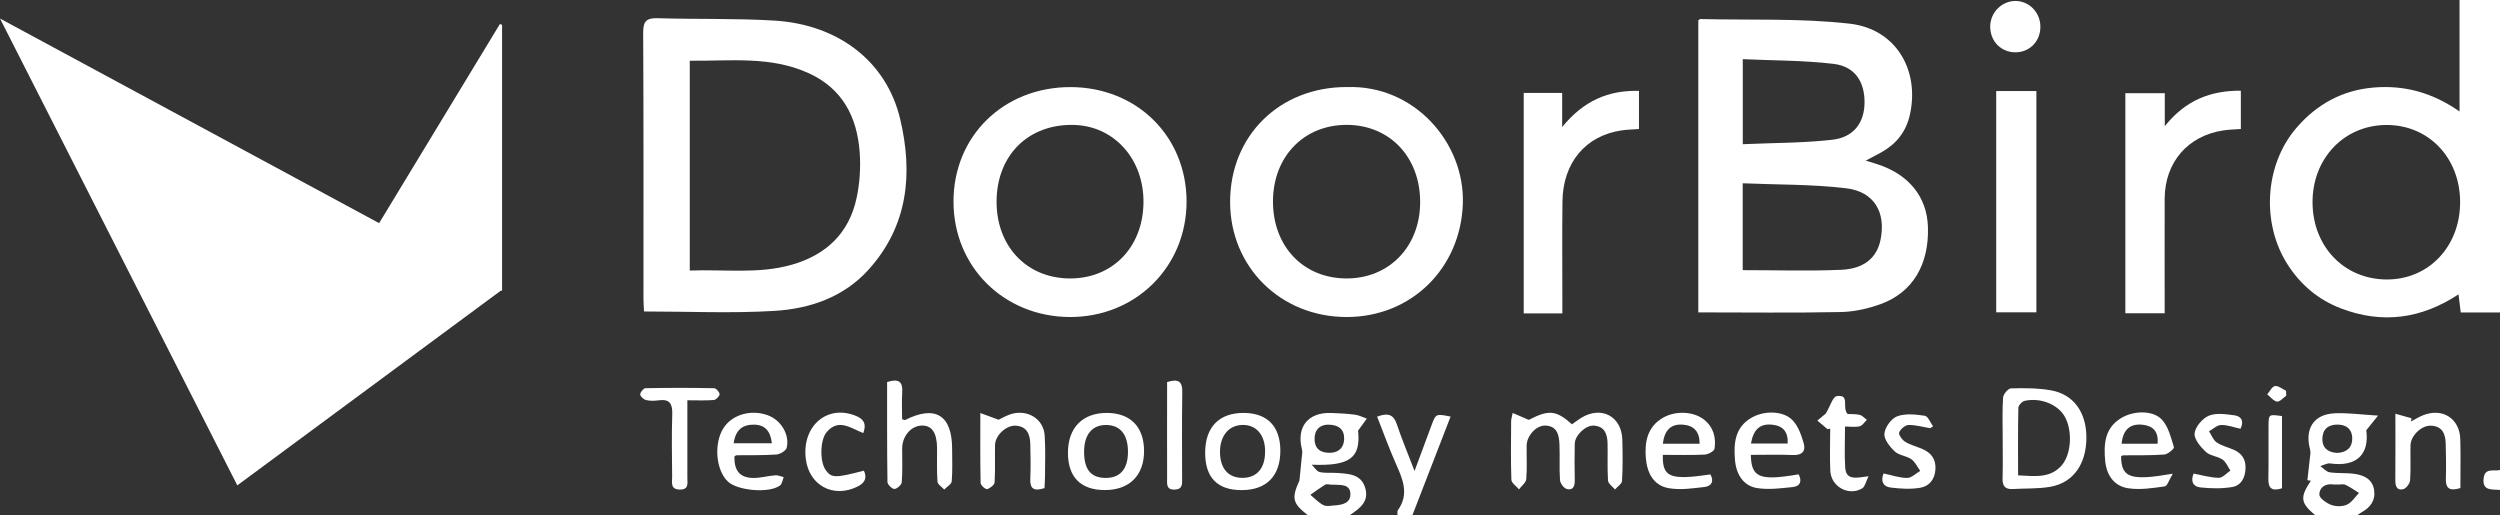 <svg xmlns="http://www.w3.org/2000/svg" id="Layer_2" viewBox="0 0 436.89 90"><rect x="0" y="0" width="436.89" height="90" fill="#333333" stroke="none"/><defs><style>.cls-1{fill:#fff;}</style></defs><g id="Layer_1-2"><g><g id="raaGaN"><g><path class="cls-1" d="M436.89,54.61h-6.86c-.12-1.02-.23-1.92-.39-3.17-6.54,4.31-13.38,5.21-20.58,2.44-3.93-1.51-7-4.1-9.27-7.63-4.64-7.21-4.03-17.39,1.47-23.84,3.55-4.16,8.05-6.65,13.53-7.11,5.3-.45,10.21,.82,15.03,4.18V0h7.07V54.61Zm-6.97-19.28c0-7.77-5.53-13.54-12.93-13.49-7.4,.05-12.93,5.91-12.86,13.62,.07,7.65,5.51,13.31,12.87,13.38,7.38,.07,12.92-5.72,12.92-13.51Z"></path><path class="cls-1" d="M228.5,90c-2.67-2.09-2.8-2.96-1.41-6.05,.13-1.32,.27-2.63,.39-3.95,.04-.47,.17-.97,.06-1.4-1.04-3.96,1.02-6.59,5.13-6.43,1.38,.05,2.76,.12,4.12,.3,.71,.09,1.38,.45,2.07,.69-.45,.61-.89,1.22-1.53,2.1,.5,4.73-1.39,6.22-8.1,5.95,.46,.44,.85,1.15,1.39,1.28,.97,.23,2.02,.09,3.04,.16,2.05,.15,4.24,.19,4.94,2.68,.67,2.37-1.02,3.55-2.68,4.67h-7.43Zm3.95-5.31v-.02c-.29,0-.65-.11-.86,.02-.89,.55-1.74,1.18-2.6,1.78,.75,.61,1.43,1.36,2.28,1.8,.52,.27,1.28,.11,1.93,.06,1.36-.1,2.87-.39,2.79-2.07-.08-1.67-1.66-1.49-2.88-1.56-.22-.01-.44,0-.65,0Zm-.5-10.48c-1.31,.08-2.25,.87-2.22,2.56,.03,1.76,1.15,2.39,2.72,2.36,1.57-.03,2.44-1,2.45-2.47,.02-1.63-.97-2.48-2.95-2.45Z"></path><path class="cls-1" d="M404.56,90c-2.54-2.13-2.66-3.07-.72-5.99-.2-.03-.41-.06-.61-.09,.15-1.31,.31-2.61,.44-3.92,.05-.46,.16-.97,.04-1.4-.99-3.63,.58-6.18,4.23-6.37,2.29-.12,4.6,.22,7.64,.4-.86,1.07-1.38,1.72-2.06,2.56,.57,4.22-1.71,6.45-6.3,5.8-.55-.08-1.16,.3-1.74,.47,.55,.37,1.06,.99,1.65,1.08,1.43,.21,2.9,.07,4.33,.27,1.67,.23,3.15,.95,3.43,2.82,.27,1.78-.63,3.05-2.18,3.89-.25,.14-.48,.32-.71,.48h-7.43Zm4.03-5.31s0-.02,0-.03c-.29,0-.58,.04-.86,0-1.42-.21-2.43,.59-2.41,1.78,.01,.63,1.24,1.48,2.08,1.8,.82,.3,1.96,.31,2.74-.05,.84-.38,1.42-1.34,2.11-2.05-.79-.48-1.55-1.03-2.37-1.42-.35-.17-.85-.03-1.28-.03Zm-.11-5.54c1.65-.09,2.62-.97,2.59-2.58-.03-1.51-.95-2.35-2.53-2.37-1.66-.02-2.65,.8-2.69,2.44-.04,1.68,1.01,2.44,2.62,2.51Z"></path><path class="cls-1" d="M244.22,90c.02-.29-.07-.65,.07-.85,1.96-2.73,.91-5.28-.27-7.93-1.21-2.7-2.21-5.5-3.36-8.41,1.71-.63,2.81-.55,3.44,1.32,.85,2.53,1.88,5,3.1,8.18,1.14-3.09,2.05-5.56,2.98-8.03,.75-2,.76-1.99,3.32-1.48-2.23,5.76-4.45,11.48-6.66,17.2h-2.62Z"></path><path class="cls-1" d="M436.89,85.63c-1.33-.17-3.13,.28-2.86-2.06,.22-1.89,1.8-1.16,2.86-1.43v3.5Z"></path><path class="cls-1" d="M326.06,28.07c.94,.29,1.41,.44,1.87,.58,5.61,1.77,8.82,5.71,8.99,11.01,.21,6.56-2.66,11.45-8.26,13.48-2.22,.8-4.66,1.35-7.01,1.39-8.22,.17-16.44,.06-24.86,.06,0-17.06,0-34.05,0-51.03,.12-.08,.24-.23,.36-.23,8.71,.21,17.5-.17,26.12,.81,8.04,.92,12.23,8.1,10.5,15.89-.66,2.97-2.35,5.1-4.96,6.57-.75,.42-1.52,.81-2.75,1.46Zm-21.51,19.14c5.88,0,11.55,.18,17.2-.06,4.03-.17,6.24-2.13,6.88-5.22,.99-4.8-1.08-8.44-6.01-9.03-5.94-.71-11.97-.61-18.07-.87v15.18Zm.01-22.01c5.4-.24,10.57-.2,15.67-.78,3.71-.42,5.56-2.98,5.61-6.41,.05-3.69-1.66-6.39-5.36-6.84-5.22-.63-10.52-.58-15.92-.83v14.85Z"></path><path class="cls-1" d="M112.55,54.45c-.04-.78-.1-1.49-.1-2.21,0-15.5,.03-31.01-.05-46.51-.01-2.02,.55-2.61,2.56-2.55,6.76,.21,13.54,.01,20.28,.41,11.27,.66,19.7,7.15,22.08,17.25,2.23,9.46,1.39,18.55-5.46,26.2-4.39,4.9-10.31,6.92-16.57,7.29-7.46,.45-14.96,.1-22.76,.1Zm7.99-7.17c6.04-.24,12.01,.65,17.84-1.02,6.02-1.72,10.03-5.54,11.33-11.73,.55-2.59,.72-5.36,.52-8-.46-6.1-3.01-11.04-8.86-13.72-6.69-3.07-13.75-2.12-20.83-2.2V47.28Z"></path><path class="cls-1" d="M187.08,15.22c11.58,.02,20.27,8.59,20.28,20,0,11.43-8.93,20.25-20.45,20.18-11.5-.08-20.26-8.77-20.28-20.13-.03-11.47,8.75-20.07,20.46-20.05Zm12.75,20.32c.14-7.68-5.09-13.55-12.21-13.71-7.83-.17-13.32,5.18-13.46,13.13-.14,7.91,5.12,13.6,12.66,13.7,7.48,.1,12.87-5.34,13.01-13.13Z"></path><path class="cls-1" d="M235.33,15.22c11.8-.45,20.67,9.71,20.31,20.38-.37,11.19-8.92,19.82-20.35,19.8-11.48-.02-20.29-8.71-20.32-20.06-.03-11.59,8.61-20.13,20.35-20.13Zm-.02,33.44c7.46,.01,12.85-5.57,12.87-13.3,.02-7.91-5.32-13.53-12.85-13.54-7.47,0-12.83,5.54-12.87,13.3-.04,7.92,5.29,13.53,12.85,13.54Z"></path><path class="cls-1" d="M87.74,50.84c-7.38-4.02-14.37-7.83-21.55-11.74,7.15-11.79,14.16-23.34,21.17-34.9,.13,.05,.26,.09,.38,.14V50.84Z"></path><path class="cls-1" d="M273.04,54.77h-6.76V16.24h6.72v5.96c3.76-4.63,8.11-6.45,13.42-6.32v6.67c-1.09,.08-2.1,.09-3.08,.24-6.26,.94-10.2,5.64-10.29,12.38-.07,5.67-.02,11.35-.02,17.03,0,.79,0,1.58,0,2.57Z"></path><path class="cls-1" d="M378.28,54.74h-6.86V16.29h6.89v5.76c3.66-4.58,8.03-6.23,13.29-6.2v6.69c-1.07,.08-2.08,.1-3.06,.25-6.2,.93-10.21,5.57-10.25,11.9-.03,6.62,0,13.23,0,20.05Z"></path><path class="cls-1" d="M355.87,54.58h-7.02V15.91h7.02V54.58Z"></path><path class="cls-1" d="M264.34,72.16c1.06,.46,1.85,.8,2.82,1.22,3.47-1.81,4.79-1.71,7.55,.77,.52-.37,1.04-.77,1.59-1.11,3.52-2.18,7.11-.3,7.21,3.8,.06,2.4,.09,4.81-.05,7.2-.03,.52-.8,1-1.23,1.5-.43-.52-1.18-1.01-1.22-1.56-.14-2.17-.03-4.37-.08-6.55-.04-1.58-.53-2.94-2.4-3.05-1.43-.09-3.29,1.68-3.33,3.15-.06,2.11-.04,4.22,0,6.33,.02,1.02-.23,1.89-1.39,1.6-.51-.13-1.15-.99-1.19-1.56-.15-2.1,0-4.22-.1-6.33-.07-1.59-.43-3.15-2.5-3.2-1.55-.03-3.2,1.77-3.23,3.47-.03,1.97,.1,3.94-.07,5.89-.05,.63-.83,1.19-1.27,1.79-.46-.56-1.31-1.11-1.33-1.68-.12-3.42-.06-6.84-.04-10.26,0-.28,.1-.56,.27-1.44Z"></path><path class="cls-1" d="M349.98,76.46c0-2.33-.09-4.66,.07-6.98,.04-.59,.88-1.59,1.37-1.61,2.31-.06,4.67-.06,6.94,.33,4,.69,6.24,3.82,6.25,8.24,.01,4.66-2.31,7.96-6.36,8.64-2.13,.36-4.34,.25-6.51,.38-1.3,.07-1.81-.49-1.78-1.81,.07-2.4,.02-4.8,.02-7.2Zm2.69,6.61c2.93,.14,5.6,.56,7.61-1.73,1.75-1.99,1.94-6.24,.47-8.67-1.24-2.04-4.21-3.22-6.93-2.62-.45,.1-1.09,.79-1.1,1.22-.09,3.84-.05,7.68-.05,11.81Z"></path><path class="cls-1" d="M155.03,66.76c2.04-.64,2.75-.06,2.64,1.76-.1,1.58-.02,3.18-.02,4.74,.26,.07,.43,.18,.52,.14,5.27-2.67,8.22-.86,8.22,5.05,0,1.89,.09,3.79-.07,5.66-.04,.51-.85,.96-1.31,1.44-.41-.46-1.15-.9-1.18-1.39-.14-1.95-.05-3.92-.07-5.88-.03-2.7-.94-3.98-2.72-3.91-1.86,.08-3.37,1.86-3.38,4.01,0,1.96,.08,3.93-.07,5.88-.03,.46-.81,1.17-1.28,1.19-.4,.02-1.21-.77-1.22-1.21-.08-5.8-.06-11.6-.06-17.49Z"></path><path class="cls-1" d="M193.03,85.64c-4.18-.02-6.4-2.27-6.4-6.51,0-4.39,2.56-7,6.85-6.97,4.07,.03,6.42,2.43,6.45,6.59,.03,4.32-2.56,6.91-6.89,6.89Zm-3.58-6.71c0,3.09,1.16,4.55,3.69,4.59,2.61,.04,3.98-1.54,3.98-4.58,0-2.96-1.32-4.62-3.72-4.67-2.51-.06-3.94,1.63-3.95,4.67Z"></path><path class="cls-1" d="M216.92,85.65c-4.2-.02-6.31-2.21-6.31-6.53,0-4.48,2.44-6.99,6.77-6.96,4.11,.03,6.36,2.36,6.37,6.59,0,4.45-2.44,6.92-6.83,6.9Zm4.17-6.85c-.04-2.8-1.54-4.55-3.88-4.54-2.42,0-4,1.85-4.01,4.69,0,2.93,1.46,4.6,4.01,4.56,2.5-.04,3.92-1.76,3.87-4.71Z"></path><path class="cls-1" d="M290.59,79.49c-.11,3.93,1.29,4.46,8.32,3.42,.65,1.18,.21,2.04-1.01,2.19-2.07,.24-4.22,.56-6.23,.22-2.73-.45-3.84-2.71-4.05-5.29-.23-2.81,.27-5.42,2.95-7,2.22-1.31,5.39-1.15,7.22,.3,1.65,1.31,2.12,3.12,1.84,5.07-.06,.44-1.1,1.01-1.71,1.04-2.39,.12-4.78,.05-7.33,.05Zm0-1.94h6.43c0-2.14-1-3.2-2.94-3.34-2.05-.15-3.2,.92-3.49,3.34Z"></path><path class="cls-1" d="M305.97,79.49c.06,4,1.58,4.57,8.35,3.4,.62,1.16,.31,2.08-.99,2.22-2.07,.22-4.21,.5-6.23,.19-2.37-.36-3.68-2.31-3.9-4.9-.25-2.94-.02-5.74,2.92-7.42,2.22-1.27,5.56-1.22,7.16,.48,.97,1.02,1.51,2.57,1.92,3.98,.4,1.37-.26,2.15-1.87,2.08-2.45-.1-4.91-.03-7.37-.03Zm6.44-1.98c.1-2.05-.82-3.09-2.68-3.29-2.13-.23-3.3,.78-3.74,3.29h6.42Z"></path><path class="cls-1" d="M370.67,79.76c.06,3.73,1.61,4.32,9.04,3.02-.63,1.04-.95,2.15-1.41,2.22-2.12,.3-4.34,.65-6.42,.32-2.45-.39-3.76-2.29-3.99-4.81-.27-2.94-.07-5.73,2.81-7.46,2.19-1.32,5.6-1.39,7.14,.32,1.11,1.23,1.56,3.11,2.07,4.78,.08,.25-1.06,1.24-1.68,1.28-2.38,.18-4.78,.11-7.18,.14-.13,0-.26,.12-.38,.19Zm6.38-2.22c.2-2.14-.8-3.13-2.66-3.32-2.18-.22-3.41,.92-3.62,3.32h6.28Z"></path><path class="cls-1" d="M128.34,79.77c-.05,2.4,.88,3.66,3.11,3.75,1.34,.06,2.7-.36,4.06-.46,.47-.04,.97,.21,1.45,.33-.21,.49-.28,1.17-.65,1.45-1.84,1.39-7.33,.94-9.08-.66-2.11-1.94-2.53-6.63-.82-9.33,1.5-2.38,4.77-3.35,7.74-2.29,2.29,.82,3.89,3.36,3.33,5.69-.13,.52-1.15,1.13-1.8,1.18-2.31,.16-4.64,.1-6.96,.13-.12,0-.25,.13-.37,.2Zm-.13-2.31h6.68c-.25-2.09-1.15-3.21-3.08-3.25-2.03-.04-3.27,.91-3.6,3.25Z"></path><path class="cls-1" d="M429.97,85.29c-1.99,.62-2.6-.02-2.54-1.69,.07-2.03,.02-4.07-.03-6.1-.04-1.7-.62-3.04-2.59-3.11-1.65-.06-3.52,1.75-3.56,3.43-.05,2.03,.07,4.08-.07,6.1-.04,.57-.67,1.43-1.18,1.56-1.15,.3-1.41-.55-1.4-1.58,.03-3.7,.01-7.39,.01-11.6,1.13,.32,1.97,.56,2.82,.8-.04,.19-.07,.37-.11,.56,.69-.36,1.36-.78,2.08-1.07,3.39-1.39,6.44,.51,6.55,4.15,.08,2.82,.02,5.64,.02,8.55Z"></path><path class="cls-1" d="M182.5,85.31c-1.8,.57-2.53,.13-2.45-1.64,.09-2.03,.05-4.07,0-6.11-.05-1.66-.59-3.06-2.56-3.17-1.65-.09-3.57,1.7-3.6,3.37-.05,2.18,.06,4.37-.08,6.54-.03,.44-.79,1.05-1.31,1.17-.3,.07-1.13-.68-1.13-1.07-.09-3.91-.05-7.82-.05-12.22,1.2,.44,2.04,.75,3.19,1.17,.41-.19,1.23-.68,2.12-.97,2.89-.91,5.72,.79,5.93,3.69,.17,2.39,.06,4.8,.06,7.2,0,.64-.06,1.29-.09,2.04Z"></path><path class="cls-1" d="M120.12,69.95c0,4.77,0,9.13,0,13.48,0,.96,.32,2.17-1.36,2.12-1.66-.04-1.29-1.28-1.3-2.21-.03-3.63-.1-7.27,.02-10.9,.06-1.86-.42-2.76-2.41-2.48-.71,.1-1.48,.12-2.17-.05-.42-.1-1.01-.63-1.02-.99-.01-.36,.58-1.07,.91-1.08,4-.08,7.99-.08,11.99,0,.36,0,.96,.68,.97,1.05,0,.34-.61,.97-.99,1.01-1.43,.12-2.87,.05-4.64,.05Z"></path><path class="cls-1" d="M391.55,74.93c-1.19-.25-2.3-.69-3.41-.66-.71,.02-1.4,.71-2.1,1.1,.43,.66,.73,1.53,1.33,1.94,.88,.6,1.99,.85,2.99,1.29,1.4,.62,2.12,1.65,2.06,3.25-.06,1.66-.77,2.99-2.34,3.26-1.8,.31-3.71,.26-5.54,.07-1.33-.13-1.74-1.14-1.19-2.42,1.5,.28,2.95,.72,4.41,.74,.67,0,1.35-.81,2.02-1.26-.45-.66-.76-1.52-1.38-1.93-.88-.6-2.19-.65-2.93-1.35-.92-.87-2.07-2.23-1.95-3.24,.13-1.14,1.37-2.6,2.48-3.07,1.27-.53,2.96-.27,4.43-.08,1.35,.17,1.73,1.11,1.12,2.34Z"></path><path class="cls-1" d="M329.17,82.74c1.48,.31,2.81,.79,4.13,.78,.76,0,1.51-.79,2.27-1.23-.5-.69-.88-1.56-1.54-2.03-.87-.61-2.17-.67-2.91-1.37-.87-.82-1.91-2.13-1.81-3.12,.11-1.11,1.21-2.64,2.24-3.02,1.44-.53,3.24-.33,4.83-.09,.56,.08,.96,1.2,1.44,1.85-.17,.11-.35,.21-.52,.32-1.26-.21-2.52-.59-3.77-.56-.59,.02-1.43,.73-1.64,1.31-.14,.38,.52,1.3,1.05,1.62,.91,.56,2,.83,3,1.26,1.55,.67,2.4,1.78,2.29,3.56-.11,1.78-1.1,2.97-2.71,3.23-1.67,.27-3.43,.16-5.12-.05-1.31-.16-1.78-1.1-1.23-2.48Z"></path><path class="cls-1" d="M150.85,75.68c-2.19-.86-4.32-2.61-6.38-.17-1.18,1.39-1.23,5.16-.17,6.64,1,1.4,1.66,1.41,6.67,.1,.63,1.34,.09,2.19-1.13,2.79-4.2,2.07-8.44-.19-9.02-4.82-.72-5.68,3.63-9.53,8.59-7.61,1.29,.5,2.14,1.23,1.45,3.07Z"></path><path class="cls-1" d="M356.57,4.68c0,2.52-1.85,4.44-4.32,4.46-2.56,.03-4.49-1.96-4.45-4.56,.04-2.43,2.05-4.43,4.44-4.41,2.4,.02,4.33,2.03,4.33,4.51Z"></path><path class="cls-1" d="M319.34,74.97c-.58-.49-1.17-.98-1.75-1.47,.64-.54,1.28-1.07,1.47-1.22,.8-1.33,1.23-2.94,1.91-3.05,2.44-.38,.83,2.07,1.93,3.12,.54,.03,1.34-.02,2.09,.15,.46,.11,.84,.57,1.26,.87-.41,.39-.77,.99-1.25,1.12-.73,.19-1.55,.05-2.57,.05,0,2.55-.12,4.87,.03,7.16,.15,2.33,1.97,1.79,4.08,1.53-.48,.97-.62,1.81-1.09,2.1-2.34,1.43-5.45-.25-5.59-3.03-.12-2.46-.02-4.92-.02-7.38-.17,.02-.34,.05-.51,.07Z"></path><path class="cls-1" d="M203.96,66.77c2.07-.66,2.68-.03,2.65,1.76-.08,5.01-.03,10.03-.03,15.04,0,.95,.15,1.95-1.31,1.99-1.53,.04-1.3-1.05-1.31-1.96-.02-5.58,0-11.17,0-16.84Z"></path><path class="cls-1" d="M398.79,85.33c-1.77,.57-2.42,0-2.38-1.69,.07-3.11,0-6.23,.03-9.34,.02-1.91,.05-1.91,2.35-1.59v12.62Z"></path><path class="cls-1" d="M399.54,69.15c-.54,.37-1.14,1.1-1.61,1.03-.62-.09-1.15-.82-1.72-1.27,.45-.51,.85-1.37,1.36-1.45,.59-.08,1.28,.53,1.93,.83,.01,.29,.02,.57,.03,.86Z"></path></g></g><polygon class="cls-1" points="0 3.24 41.47 84.82 87.77 50.61 0 3.24"></polygon></g></g></svg>